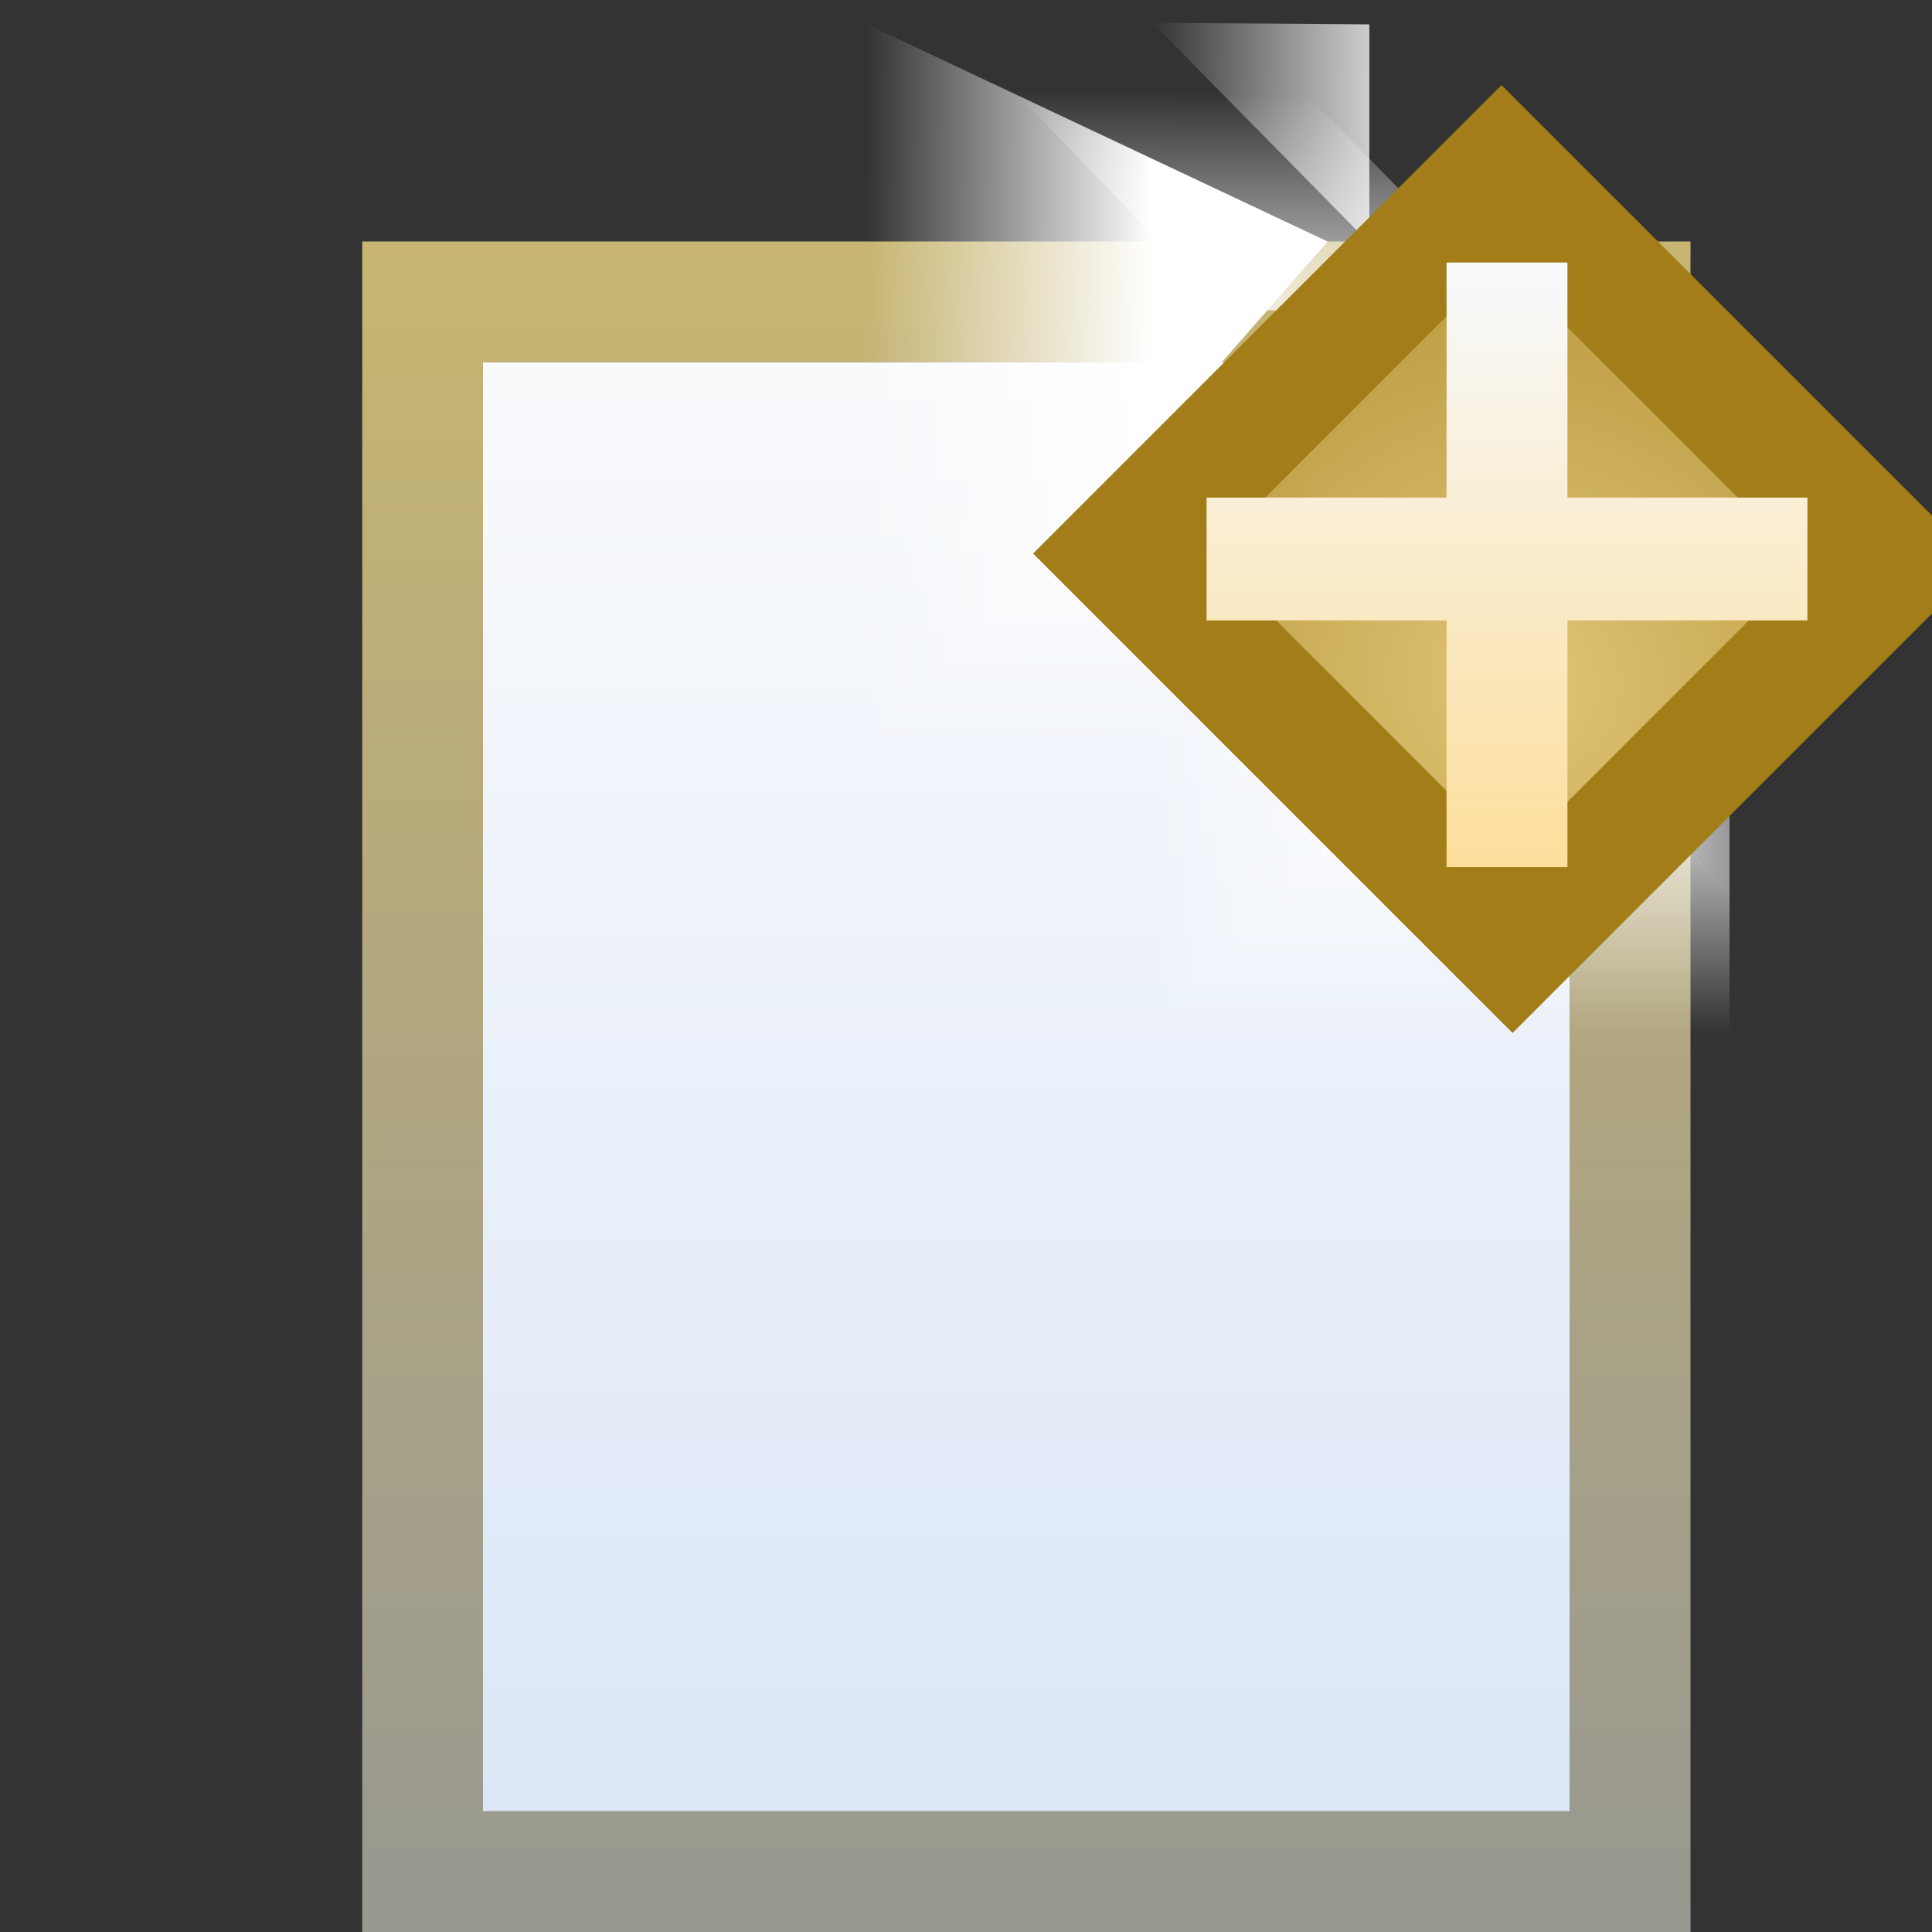 <?xml version="1.0" encoding="UTF-8" standalone="no"?>
<!-- Created with Inkscape (http://www.inkscape.org/) -->

<svg
   xmlns:dc="http://purl.org/dc/elements/1.1/"
   xmlns:cc="http://creativecommons.org/ns#"
   xmlns:rdf="http://www.w3.org/1999/02/22-rdf-syntax-ns#"
   xmlns:svg="http://www.w3.org/2000/svg"
   xmlns="http://www.w3.org/2000/svg"
   xmlns:xlink="http://www.w3.org/1999/xlink"
   xmlns:sodipodi="http://sodipodi.sourceforge.net/DTD/sodipodi-0.dtd"
   xmlns:inkscape="http://www.inkscape.org/namespaces/inkscape"
   width="16"
   height="16"
   id="svg2"
   version="1.1"
   inkscape:version="0.48.4 r9939"
   sodipodi:docname="newfile_wiz.svg">
  <rect width="100%" height="100%" fill="#333333" stroke="none"/>
  <defs
     id="defs4">
    <linearGradient
       inkscape:collect="always"
       id="linearGradient5068">
      <stop
         style="stop-color:#ffffff;stop-opacity:1;"
         offset="0"
         id="stop5070" />
      <stop
         style="stop-color:#ffffff;stop-opacity:0;"
         offset="1"
         id="stop5072" />
    </linearGradient>
    <linearGradient
       inkscape:collect="always"
       id="linearGradient4863">
      <stop
         style="stop-color:#ba9726;stop-opacity:1;"
         offset="0"
         id="stop4865" />
      <stop
         style="stop-color:#997413;stop-opacity:1"
         offset="1"
         id="stop4867" />
    </linearGradient>
    <linearGradient
       id="linearGradient4823">
      <stop
         id="stop4825"
         offset="0"
         style="stop-color:#fefdef;stop-opacity:1" />
      <stop
         id="stop4827"
         offset="1"
         style="stop-color:#fbdd83;stop-opacity:1" />
    </linearGradient>
    <linearGradient
       inkscape:collect="always"
       id="linearGradient4815">
      <stop
         style="stop-color:#c7b571;stop-opacity:1;"
         offset="0"
         id="stop4817" />
      <stop
         style="stop-color:#989891;stop-opacity:1"
         offset="1"
         id="stop4819" />
    </linearGradient>
    <linearGradient
       inkscape:collect="always"
       id="linearGradient4753">
      <stop
         style="stop-color:#f9fafc;stop-opacity:1"
         offset="0"
         id="stop4755" />
      <stop
         style="stop-color:#dce7f7;stop-opacity:1"
         offset="1"
         id="stop4757" />
    </linearGradient>
    <linearGradient
       gradientTransform="matrix(1.848,0,0,1.848,10.268,1029.411)"
       y2="7.549"
       x2="0.938"
       y1="4.844"
       x1="0.938"
       gradientUnits="userSpaceOnUse"
       id="linearGradient5618"
       xlink:href="#linearGradient4823"
       inkscape:collect="always" />
    <linearGradient
       inkscape:collect="always"
       xlink:href="#linearGradient4753"
       id="linearGradient4759"
       x1="7.464"
       y1="3"
       x2="7.464"
       y2="15"
       gradientUnits="userSpaceOnUse"
       gradientTransform="translate(0,1036.362)" />
    <linearGradient
       inkscape:collect="always"
       xlink:href="#linearGradient4815"
       id="linearGradient4821"
       x1="8"
       y1="1038.362"
       x2="8"
       y2="1052.362"
       gradientUnits="userSpaceOnUse"
       gradientTransform="translate(-2,0)" />
    <linearGradient
       inkscape:collect="always"
       xlink:href="#linearGradient4863"
       id="linearGradient4869"
       x1="12.578"
       y1="1037.784"
       x2="12.578"
       y2="1043.763"
       gradientUnits="userSpaceOnUse" />
    <linearGradient
       inkscape:collect="always"
       xlink:href="#linearGradient5068"
       id="linearGradient5074"
       x1="12"
       y1="1038.362"
       x2="10.008"
       y2="1038.347"
       gradientUnits="userSpaceOnUse"
       gradientTransform="translate(-0.008,0.016)" />
    <linearGradient
       inkscape:collect="always"
       xlink:href="#linearGradient5068"
       id="linearGradient5076"
       x1="10"
       y1="1040.362"
       x2="10.008"
       y2="1038.347"
       gradientUnits="userSpaceOnUse"
       gradientTransform="translate(-0.008,0.016)" />
    <linearGradient
       inkscape:collect="always"
       xlink:href="#linearGradient5068"
       id="linearGradient5078"
       x1="10"
       y1="1041.362"
       x2="8.008"
       y2="1041.347"
       gradientUnits="userSpaceOnUse"
       gradientTransform="translate(-0.008,0.016)" />
    <linearGradient
       inkscape:collect="always"
       xlink:href="#linearGradient5068"
       id="linearGradient5080"
       x1="10"
       y1="5"
       x2="10.008"
       y2="6.984"
       gradientUnits="userSpaceOnUse"
       gradientTransform="translate(-0.008,1036.378)" />
    <linearGradient
       inkscape:collect="always"
       xlink:href="#linearGradient5068"
       id="linearGradient5082"
       x1="12"
       y1="1042.362"
       x2="10.008"
       y2="1042.362"
       gradientUnits="userSpaceOnUse"
       gradientTransform="translate(-0.008,0.016)" />
    <linearGradient
       inkscape:collect="always"
       xlink:href="#linearGradient5068"
       id="linearGradient5084"
       x1="12"
       y1="1043.362"
       x2="12"
       y2="1045.347"
       gradientUnits="userSpaceOnUse"
       gradientTransform="translate(-0.008,0.016)" />
    <linearGradient
       inkscape:collect="always"
       xlink:href="#linearGradient5068"
       id="linearGradient5086"
       x1="13"
       y1="1043.362"
       x2="15.008"
       y2="1043.347"
       gradientUnits="userSpaceOnUse"
       gradientTransform="translate(-0.008,0.016)" />
    <linearGradient
       inkscape:collect="always"
       xlink:href="#linearGradient5068"
       id="linearGradient5088"
       x1="14"
       y1="1041.362"
       x2="14"
       y2="1043.347"
       gradientUnits="userSpaceOnUse"
       gradientTransform="translate(-0.008,0.016)" />
    <linearGradient
       inkscape:collect="always"
       xlink:href="#linearGradient5068"
       id="linearGradient3050"
       gradientUnits="userSpaceOnUse"
       gradientTransform="translate(-0.008,1036.378)"
       x1="10"
       y1="5"
       x2="10.008"
       y2="6.984" />
    <linearGradient
       inkscape:collect="always"
       xlink:href="#linearGradient4863"
       id="linearGradient3052"
       gradientUnits="userSpaceOnUse"
       x1="12.578"
       y1="1037.784"
       x2="12.578"
       y2="1043.763" />
    <linearGradient
       inkscape:collect="always"
       xlink:href="#linearGradient4823"
       id="linearGradient3054"
       gradientUnits="userSpaceOnUse"
       gradientTransform="matrix(1.848,0,0,1.848,10.268,1029.411)"
       x1="0.938"
       y1="4.844"
       x2="0.938"
       y2="7.549" />
    <linearGradient
       inkscape:collect="always"
       xlink:href="#linearGradient5068"
       id="linearGradient3056"
       gradientUnits="userSpaceOnUse"
       gradientTransform="translate(-0.008,0.016)"
       x1="12"
       y1="1043.362"
       x2="12"
       y2="1045.347" />
    <linearGradient
       inkscape:collect="always"
       xlink:href="#linearGradient5068"
       id="linearGradient3058"
       gradientUnits="userSpaceOnUse"
       gradientTransform="translate(-0.008,0.016)"
       x1="13"
       y1="1043.362"
       x2="15.008"
       y2="1043.347" />
    <linearGradient
       inkscape:collect="always"
       xlink:href="#linearGradient5068"
       id="linearGradient3060"
       gradientUnits="userSpaceOnUse"
       gradientTransform="translate(-0.008,0.016)"
       x1="12"
       y1="1042.362"
       x2="10.008"
       y2="1042.362" />
    <linearGradient
       inkscape:collect="always"
       xlink:href="#linearGradient5068"
       id="linearGradient3062"
       gradientUnits="userSpaceOnUse"
       gradientTransform="translate(-0.008,0.016)"
       x1="10"
       y1="1041.362"
       x2="8.008"
       y2="1041.347" />
    <linearGradient
       inkscape:collect="always"
       xlink:href="#linearGradient5068"
       id="linearGradient3064"
       gradientUnits="userSpaceOnUse"
       gradientTransform="translate(1.038,0.493)"
       x1="10"
       y1="1040.362"
       x2="10.008"
       y2="1038.347" />
    <linearGradient
       inkscape:collect="always"
       xlink:href="#linearGradient5068"
       id="linearGradient3066"
       gradientUnits="userSpaceOnUse"
       gradientTransform="translate(-0.008,0.016)"
       x1="12"
       y1="1038.362"
       x2="10.008"
       y2="1038.347" />
    <linearGradient
       inkscape:collect="always"
       xlink:href="#linearGradient5068"
       id="linearGradient3068"
       gradientUnits="userSpaceOnUse"
       gradientTransform="translate(-0.008,0.016)"
       x1="14"
       y1="1041.362"
       x2="14"
       y2="1043.347" />
    <radialGradient
       inkscape:collect="always"
       xlink:href="#linearGradient4528-9"
       id="radialGradient4534-5"
       cx="-757.205"
       cy="-738.838"
       fx="-757.205"
       fy="-738.838"
       r="3.48"
       gradientTransform="matrix(1.851,-8.813921e-6,8.4531434e-6,1.775,644.25,572.636)"
       gradientUnits="userSpaceOnUse" />
    <linearGradient
       id="linearGradient4528-9">
      <stop
         style="stop-color:#e0c576;stop-opacity:1;"
         offset="0"
         id="stop4530-0" />
      <stop
         style="stop-color:#9e7916;stop-opacity:1"
         offset="1"
         id="stop4532-7" />
    </linearGradient>
    <linearGradient
       inkscape:collect="always"
       xlink:href="#linearGradient6281-8-0-1-6"
       id="linearGradient4526-2"
       gradientUnits="userSpaceOnUse"
       gradientTransform="matrix(2.32,0,0,2.32,10.2,1043.185)"
       x1="0.938"
       y1="4.844"
       x2="0.938"
       y2="7.549" />
    <linearGradient
       id="linearGradient6281-8-0-1-6">
      <stop
         id="stop6283-0-2-2-1"
         offset="0"
         style="stop-color:#f7f9fb;stop-opacity:1" />
      <stop
         id="stop6285-5-0-9-7"
         offset="1"
         style="stop-color:#ffd680;stop-opacity:1" />
    </linearGradient>
    <radialGradient
       inkscape:collect="always"
       xlink:href="#linearGradient4528-9"
       id="radialGradient3091"
       gradientUnits="userSpaceOnUse"
       gradientTransform="matrix(1.851,-8.813921e-6,8.4531434e-6,1.775,644.25,572.636)"
       cx="-757.205"
       cy="-738.838"
       fx="-757.205"
       fy="-738.838"
       r="3.48" />
    <linearGradient
       inkscape:collect="always"
       xlink:href="#linearGradient6281-8-0-1-6"
       id="linearGradient3093"
       gradientUnits="userSpaceOnUse"
       gradientTransform="matrix(2.32,0,0,2.32,10.2,1043.185)"
       x1="0.938"
       y1="4.844"
       x2="0.938"
       y2="7.549" />
    <radialGradient
       inkscape:collect="always"
       xlink:href="#linearGradient4528-9-5"
       id="radialGradient3091-1"
       gradientUnits="userSpaceOnUse"
       gradientTransform="matrix(1.851,-8.813921e-6,8.4531434e-6,1.775,644.25,572.636)"
       cx="-757.205"
       cy="-738.838"
       fx="-757.205"
       fy="-738.838"
       r="3.48" />
    <linearGradient
       id="linearGradient4528-9-5">
      <stop
         style="stop-color:#e0c576;stop-opacity:1;"
         offset="0"
         id="stop4530-0-5" />
      <stop
         style="stop-color:#9e7916;stop-opacity:1"
         offset="1"
         id="stop4532-7-9" />
    </linearGradient>
    <linearGradient
       inkscape:collect="always"
       xlink:href="#linearGradient6281-8-0-1-6-6"
       id="linearGradient3093-5"
       gradientUnits="userSpaceOnUse"
       gradientTransform="matrix(2.32,0,0,2.32,10.2,1043.185)"
       x1="0.938"
       y1="4.844"
       x2="0.938"
       y2="7.549" />
    <linearGradient
       id="linearGradient6281-8-0-1-6-6">
      <stop
         id="stop6283-0-2-2-1-2"
         offset="0"
         style="stop-color:#f7f9fb;stop-opacity:1" />
      <stop
         id="stop6285-5-0-9-7-6"
         offset="1"
         style="stop-color:#ffd680;stop-opacity:1" />
    </linearGradient>
  </defs>
  <sodipodi:namedview
     id="base"
     pagecolor="#ffffff"
     bordercolor="#666666"
     borderopacity="1.0"
     inkscape:pageopacity="0.0"
     inkscape:pageshadow="2"
     inkscape:zoom="45.602194"
     inkscape:cx="7.8553189"
     inkscape:cy="14.94495"
     inkscape:document-units="px"
     inkscape:current-layer="g3038"
     showgrid="true"
     inkscape:window-width="1245"
     inkscape:window-height="804"
     inkscape:window-x="929"
     inkscape:window-y="343"
     inkscape:window-maximized="0"
     showguides="true"
     inkscape:guide-bbox="true"
     inkscape:snap-global="true">
    <inkscape:grid
       type="xygrid"
       id="grid3971" />
  </sodipodi:namedview>
  <g
     inkscape:label="Layer 1"
     inkscape:groupmode="layer"
     id="layer1"
     style="display:inline"
     transform="translate(0,-1036.362)">
    <path
       style="fill:url(#linearGradient4821);fill-opacity:1;stroke:none;display:inline"
       d="m 3,1038.362 0,14 11,0 0,-14 -11,0 z m 1,1 9,0 0,12 -9,0 0,-12 z"
       id="rect3983-9"
       inkscape:connector-curvature="0" />
    <rect
       style="opacity:1;fill:url(#linearGradient4759);fill-opacity:1;stroke:none"
       id="rect3983"
       width="9"
       height="12"
       x="4"
       y="1039.362" />
    <g
       id="g3038"
       transform="matrix(1.195,0,0,1.195,-2.407,-204.292)">
      <path
         sodipodi:nodetypes="ccccc"
         inkscape:connector-curvature="0"
         id="path5581-1-1"
         d="m 8,1043.362 2,0 1.492,-1.484 -2.031,0 z"
         style="fill:url(#linearGradient3050);fill-opacity:1;stroke:none;display:inline" />
      <path
         sodipodi:nodetypes="cccccc"
         inkscape:connector-curvature="0"
         id="path5581-1-1-8"
         d="m 10,1045.362 4,0 0,-1 -0.477,-0.484 -2.031,0 z"
         style="fill:url(#linearGradient3056);fill-opacity:1;stroke:none;display:inline" />
      <path
         sodipodi:nodetypes="ccccc"
         id="path5581-1-1-7"
         d="m 13.523,1041.878 0,2 0.477,0.484 0,-2 z"
         style="fill:url(#linearGradient3058);fill-opacity:1;stroke:none;display:inline"
         inkscape:connector-curvature="0" />
      <path
         sodipodi:nodetypes="ccccc"
         id="path5581-1-1-6"
         d="m 10,1043.362 0,2 1.492,-1.484 0,-2 z"
         style="fill:url(#linearGradient3060);fill-opacity:1;stroke:none;display:inline"
         inkscape:connector-curvature="0" />
      <path
         sodipodi:nodetypes="ccccc"
         id="path5581-1-1-1"
         d="m 8,1038.362 0,5 1.461,-1.484 1.754,-2 z"
         style="fill:url(#linearGradient3062);fill-opacity:1;stroke:none;display:inline"
         inkscape:connector-curvature="0" />
      <path
         sodipodi:nodetypes="ccccc"
         id="path5581-1-1-89"
         d="m 11.046,1038.839 -2,0 1.461,1.516 2.031,0 z"
         style="fill:url(#linearGradient3064);fill-opacity:1;stroke:none;display:inline"
         inkscape:connector-curvature="0" />
      <path
         sodipodi:nodetypes="ccccc"
         id="path5581-1-1-2"
         d="m 10,1038.362 0,0 1.504,1.527 0,-1.516 z"
         style="fill:url(#linearGradient3066);fill-opacity:1;stroke:none;display:inline"
         inkscape:connector-curvature="0" />
      <path
         sodipodi:nodetypes="ccccc"
         id="path5581-1-1-79"
         d="m 13.996,1041.878 -0.473,0 0.477,0.484 -0.004,0 z"
         style="fill:url(#linearGradient3068);fill-opacity:1;stroke:none;display:inline"
         inkscape:connector-curvature="0" />
      <g
         style="display:inline"
         id="g4514"
         transform="matrix(0.837,0,0,0.837,9.919,157.567)">
        <g
           id="g4522"
           transform="translate(-9.938,0)">
          <rect
             style="fill:url(#radialGradient3091-1);fill-opacity:1;stroke:#a27d18;stroke-width:1.032;stroke-miterlimit:4;stroke-opacity:1;stroke-dasharray:none;display:inline"
             id="rect3910"
             width="4.583"
             height="4.454"
             x="-758.823"
             y="-740.411"
             transform="matrix(-0.707,-0.707,0.707,-0.707,0,0)" />
          <path
             sodipodi:nodetypes="ccccccccccccc"
             inkscape:connector-curvature="0"
             id="path5581-5-5"
             d="m 12.471,1054.309 1.001,0 0,1.946 1.987,0 0,1.017 -1.987,0 0,2.043 -1.001,0 0,-2.043 -1.987,0 0,-1.017 1.987,0 z"
             style="fill:url(#linearGradient3093-5);fill-opacity:1;stroke:none;display:inline" />
        </g>
      </g>
    </g>
  </g>
</svg>
